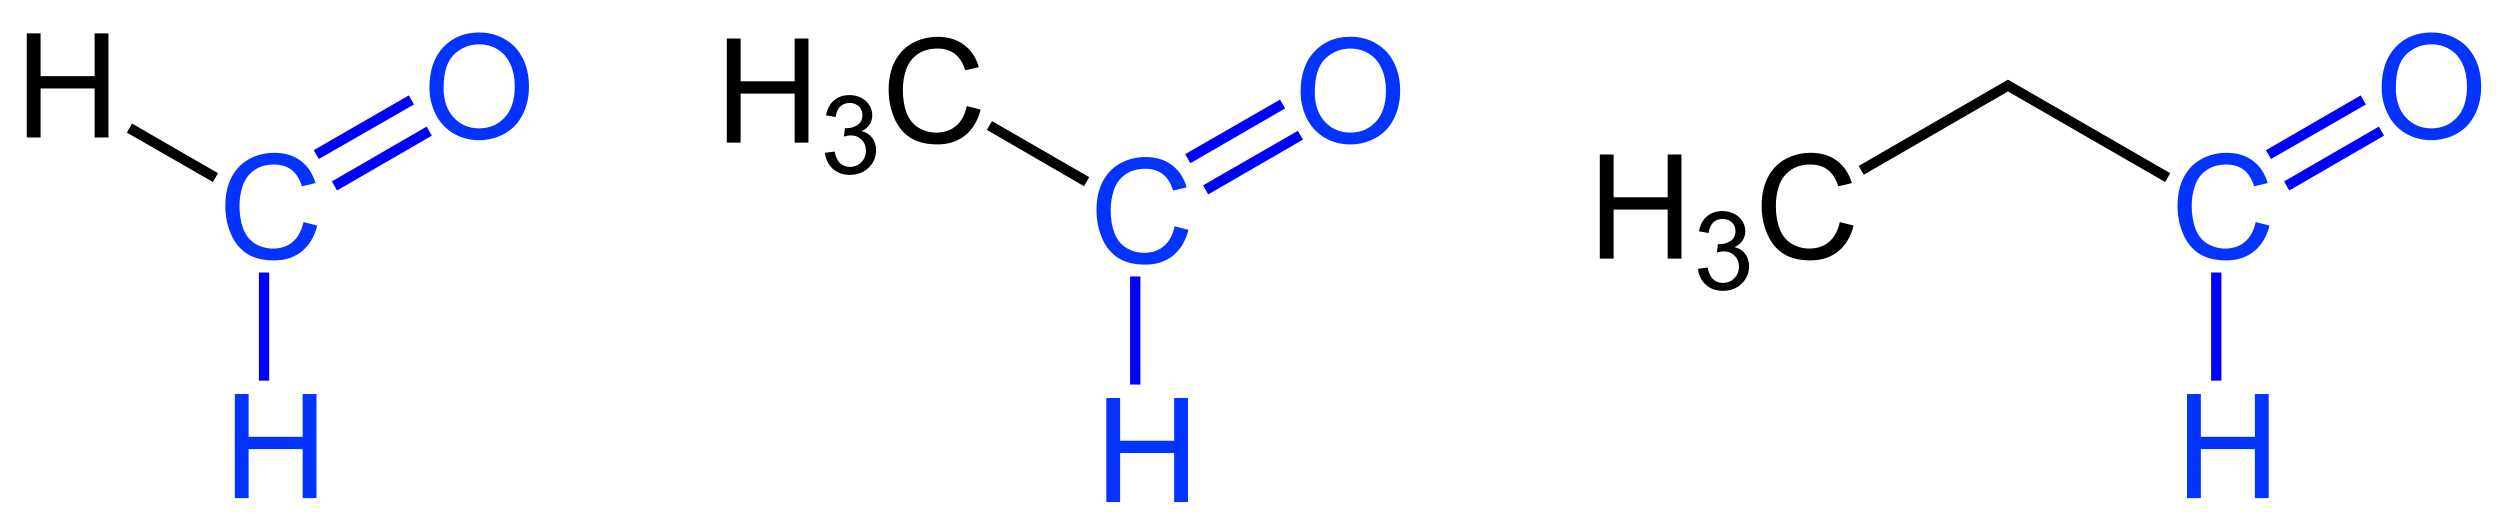 <?xml version="1.0" encoding="UTF-8"?>
<!-- Converted by misc2svg (http://www.network-science.de/tools/misc2svg/) -->
<svg xmlns="http://www.w3.org/2000/svg" xmlns:xlink="http://www.w3.org/1999/xlink" width="516pt" height="106pt" viewBox="0 0 516 106" version="1.1">
<defs>
<clipPath id="clip1">
  <path d="M 0 106.25 L 516.25 106.25 L 516.25 0 L 0 0 L 0 106.25 Z M 0 106.25 "/>
</clipPath>
</defs>
<g id="misc2svg">
<g clip-path="url(#clip1)" clip-rule="nonzero">
<path style=" stroke:none;fill-rule:nonzero;fill:rgb(1.569%,20%,100%);fill-opacity:1;" d="M 62.637 45.836 L 65.488 46.559 C 64.887 48.891 63.812 50.676 62.266 51.91 C 60.711 53.137 58.82 53.746 56.582 53.746 C 54.277 53.746 52.391 53.277 50.938 52.34 C 49.492 51.391 48.391 50.023 47.637 48.238 C 46.879 46.441 46.504 44.523 46.504 42.477 C 46.504 40.242 46.922 38.289 47.773 36.617 C 48.633 34.953 49.848 33.688 51.426 32.828 C 53 31.969 54.734 31.539 56.641 31.539 C 58.789 31.539 60.59 32.086 62.051 33.18 C 63.52 34.273 64.539 35.812 65.117 37.789 L 62.324 38.453 C 61.816 36.891 61.086 35.754 60.137 35.035 C 59.199 34.32 58.012 33.961 56.582 33.961 C 54.926 33.961 53.547 34.359 52.441 35.152 C 51.332 35.949 50.551 37.008 50.098 38.336 C 49.652 39.664 49.434 41.039 49.434 42.457 C 49.434 44.281 49.691 45.875 50.215 47.242 C 50.746 48.609 51.57 49.633 52.695 50.309 C 53.828 50.973 55.043 51.305 56.348 51.305 C 57.949 51.305 59.297 50.852 60.391 49.938 C 61.492 49.016 62.246 47.648 62.637 45.836 Z M 62.637 45.836 "/>
<path style=" stroke:none;fill-rule:nonzero;fill:rgb(1.569%,20%,100%);fill-opacity:1;" d="M 48.465 102.812 L 48.465 81.328 L 51.316 81.328 L 51.316 90.156 L 62.469 90.156 L 62.469 81.328 L 65.32 81.328 L 65.32 102.812 L 62.469 102.812 L 62.469 92.695 L 51.316 92.695 L 51.316 102.812 L 48.465 102.812 Z M 48.465 102.812 "/>
<path style=" stroke:none;fill-rule:nonzero;fill:rgb(0%,0%,100%);fill-opacity:1;" d="M 53.438 78.562 L 55.562 78.562 L 55.562 56.25 L 53.438 56.25 L 53.438 78.562 Z M 53.438 78.562 "/>
<path style=" stroke:none;fill-rule:nonzero;fill:rgb(0%,0%,0%);fill-opacity:1;" d="M 5.527 28.375 L 5.527 6.891 L 8.379 6.891 L 8.379 15.719 L 19.531 15.719 L 19.531 6.891 L 22.383 6.891 L 22.383 28.375 L 19.531 28.375 L 19.531 18.258 L 8.379 18.258 L 8.379 28.375 L 5.527 28.375 Z M 5.527 28.375 "/>
<path style=" stroke:none;fill-rule:nonzero;fill:rgb(0%,0%,0%);fill-opacity:1;" d="M 26.188 27.375 L 27.25 25.5 L 45 35.75 L 43.938 37.562 L 26.188 27.375 Z M 26.188 27.375 "/>
<path style=" stroke:none;fill-rule:nonzero;fill:rgb(1.569%,20%,100%);fill-opacity:1;" d="M 88.633 18.094 C 88.633 14.539 89.59 11.758 91.504 9.734 C 93.418 7.719 95.891 6.707 98.926 6.707 C 100.902 6.707 102.688 7.188 104.277 8.133 C 105.879 9.07 107.094 10.395 107.93 12.098 C 108.758 13.793 109.18 15.711 109.18 17.859 C 109.18 20.039 108.734 21.98 107.852 23.699 C 106.977 25.418 105.734 26.723 104.121 27.605 C 102.504 28.492 100.766 28.934 98.906 28.934 C 96.883 28.934 95.078 28.445 93.477 27.469 C 91.883 26.492 90.684 25.16 89.863 23.465 C 89.043 21.773 88.633 19.984 88.633 18.094 Z M 91.562 18.152 C 91.562 20.73 92.258 22.773 93.652 24.266 C 95.043 25.75 96.789 26.492 98.887 26.492 C 101.035 26.492 102.797 25.746 104.18 24.246 C 105.555 22.738 106.25 20.602 106.25 17.84 C 106.25 16.098 105.945 14.574 105.352 13.27 C 104.766 11.957 103.898 10.941 102.754 10.223 C 101.621 9.508 100.352 9.148 98.945 9.148 C 96.922 9.148 95.188 9.844 93.73 11.219 C 92.285 12.602 91.562 14.91 91.562 18.152 Z M 91.562 18.152 "/>
<path style=" stroke:none;fill-rule:nonzero;fill:rgb(0%,0%,100%);fill-opacity:1;" d="M 84.375 19.688 L 85.438 21.562 L 65.812 32.812 L 64.75 31 L 84.375 19.688 Z M 84.375 19.688 "/>
<path style=" stroke:none;fill-rule:nonzero;fill:rgb(0%,0%,100%);fill-opacity:1;" d="M 88.062 26.125 L 89.125 28 L 69.562 39.312 L 68.5 37.438 L 88.062 26.125 Z M 88.062 26.125 "/>
<path style=" stroke:none;fill-rule:nonzero;fill:rgb(1.569%,20%,100%);fill-opacity:1;" d="M 242.449 46.711 L 245.301 47.434 C 244.699 49.766 243.625 51.551 242.078 52.785 C 240.523 54.012 238.633 54.621 236.395 54.621 C 234.09 54.621 232.203 54.152 230.75 53.215 C 229.305 52.266 228.203 50.898 227.449 49.113 C 226.691 47.316 226.316 45.398 226.316 43.352 C 226.316 41.117 226.734 39.164 227.586 37.492 C 228.445 35.828 229.66 34.562 231.238 33.703 C 232.812 32.844 234.547 32.414 236.453 32.414 C 238.602 32.414 240.402 32.961 241.863 34.055 C 243.332 35.148 244.352 36.688 244.93 38.664 L 242.137 39.328 C 241.629 37.766 240.898 36.629 239.949 35.91 C 239.012 35.195 237.824 34.836 236.395 34.836 C 234.738 34.836 233.359 35.234 232.254 36.027 C 231.145 36.824 230.363 37.883 229.91 39.211 C 229.465 40.539 229.246 41.914 229.246 43.332 C 229.246 45.156 229.504 46.75 230.027 48.117 C 230.559 49.484 231.383 50.508 232.508 51.184 C 233.641 51.848 234.855 52.18 236.16 52.18 C 237.762 52.18 239.109 51.727 240.203 50.812 C 241.305 49.891 242.059 48.523 242.449 46.711 Z M 242.449 46.711 "/>
<path style=" stroke:none;fill-rule:nonzero;fill:rgb(1.569%,20%,100%);fill-opacity:1;" d="M 228.34 103.625 L 228.34 82.141 L 231.191 82.141 L 231.191 90.969 L 242.344 90.969 L 242.344 82.141 L 245.195 82.141 L 245.195 103.625 L 242.344 103.625 L 242.344 93.508 L 231.191 93.508 L 231.191 103.625 L 228.34 103.625 Z M 228.34 103.625 "/>
<path style=" stroke:none;fill-rule:nonzero;fill:rgb(0%,0%,100%);fill-opacity:1;" d="M 233.25 79.375 L 235.375 79.375 L 235.375 57.062 L 233.25 57.062 L 233.25 79.375 Z M 233.25 79.375 "/>
<path style=" stroke:none;fill-rule:nonzero;fill:rgb(0%,0%,0%);fill-opacity:1;" d="M 150.012 29.438 L 150.012 7.953 L 152.863 7.953 L 152.863 16.781 L 164.016 16.781 L 164.016 7.953 L 166.867 7.953 L 166.867 29.438 L 164.016 29.438 L 164.016 19.32 L 152.863 19.32 L 152.863 29.438 L 150.012 29.438 Z M 150.012 29.438 "/>
<path style=" stroke:none;fill-rule:nonzero;fill:rgb(0%,0%,0%);fill-opacity:1;" d="M 170.273 31.539 L 172.266 31.285 C 172.484 32.406 172.871 33.211 173.418 33.707 C 173.965 34.203 174.629 34.449 175.41 34.449 C 176.348 34.449 177.133 34.129 177.773 33.492 C 178.41 32.84 178.73 32.039 178.73 31.09 C 178.73 30.18 178.43 29.43 177.832 28.844 C 177.246 28.246 176.496 27.945 175.586 27.945 C 175.207 27.945 174.738 28.023 174.18 28.18 L 174.395 26.441 C 174.523 26.453 174.633 26.461 174.727 26.461 C 175.559 26.461 176.312 26.238 176.992 25.797 C 177.668 25.355 178.008 24.676 178.008 23.766 C 178.008 23.035 177.758 22.438 177.266 21.969 C 176.77 21.488 176.137 21.246 175.371 21.246 C 174.602 21.246 173.957 21.488 173.438 21.969 C 172.93 22.449 172.602 23.18 172.461 24.156 L 170.488 23.805 C 170.723 22.477 171.27 21.449 172.129 20.719 C 172.988 19.988 174.055 19.625 175.332 19.625 C 176.203 19.625 177.012 19.812 177.754 20.191 C 178.496 20.57 179.062 21.082 179.453 21.734 C 179.844 22.387 180.039 23.074 180.039 23.805 C 180.039 24.508 179.848 25.145 179.473 25.719 C 179.105 26.277 178.555 26.727 177.812 27.066 C 178.762 27.289 179.496 27.75 180.02 28.453 C 180.551 29.145 180.82 30.004 180.82 31.031 C 180.82 32.438 180.305 33.637 179.277 34.625 C 178.262 35.602 176.973 36.09 175.41 36.09 C 173.988 36.09 172.812 35.668 171.875 34.82 C 170.949 33.973 170.414 32.879 170.273 31.539 Z M 170.273 31.539 "/>
<path style=" stroke:none;fill-rule:nonzero;fill:rgb(0%,0%,0%);fill-opacity:1;" d="M 199.551 21.898 L 202.402 22.621 C 201.801 24.953 200.727 26.738 199.18 27.973 C 197.625 29.199 195.73 29.809 193.496 29.809 C 191.191 29.809 189.305 29.34 187.852 28.402 C 186.406 27.453 185.301 26.086 184.551 24.301 C 183.793 22.504 183.418 20.586 183.418 18.539 C 183.418 16.305 183.836 14.352 184.688 12.68 C 185.547 11.016 186.762 9.75 188.34 8.891 C 189.91 8.031 191.648 7.602 193.555 7.602 C 195.703 7.602 197.504 8.148 198.965 9.242 C 200.434 10.336 201.453 11.875 202.031 13.852 L 199.238 14.516 C 198.73 12.953 197.996 11.816 197.051 11.098 C 196.113 10.383 194.926 10.023 193.496 10.023 C 191.84 10.023 190.457 10.422 189.355 11.215 C 188.246 12.012 187.465 13.07 187.012 14.398 C 186.566 15.727 186.348 17.102 186.348 18.52 C 186.348 20.344 186.605 21.938 187.129 23.305 C 187.66 24.672 188.484 25.695 189.609 26.371 C 190.742 27.035 191.957 27.367 193.262 27.367 C 194.863 27.367 196.211 26.914 197.305 26 C 198.406 25.078 199.16 23.711 199.551 21.898 Z M 199.551 21.898 "/>
<path style=" stroke:none;fill-rule:nonzero;fill:rgb(0%,0%,0%);fill-opacity:1;" d="M 203.688 26.812 L 204.75 25 L 224.812 36.562 L 223.75 38.438 L 203.688 26.812 Z M 203.688 26.812 "/>
<path style=" stroke:none;fill-rule:nonzero;fill:rgb(1.569%,20%,100%);fill-opacity:1;" d="M 268.445 18.969 C 268.445 15.414 269.402 12.633 271.316 10.609 C 273.23 8.594 275.703 7.582 278.738 7.582 C 280.715 7.582 282.5 8.062 284.09 9.008 C 285.691 9.945 286.906 11.27 287.742 12.973 C 288.57 14.668 288.992 16.586 288.992 18.734 C 288.992 20.914 288.547 22.855 287.664 24.574 C 286.789 26.293 285.547 27.598 283.934 28.48 C 282.316 29.367 280.578 29.809 278.719 29.809 C 276.695 29.809 274.891 29.32 273.289 28.344 C 271.695 27.367 270.496 26.035 269.676 24.34 C 268.855 22.648 268.445 20.859 268.445 18.969 Z M 271.375 19.027 C 271.375 21.605 272.07 23.648 273.465 25.141 C 274.855 26.625 276.602 27.367 278.699 27.367 C 280.848 27.367 282.609 26.621 283.992 25.121 C 285.367 23.613 286.062 21.477 286.062 18.715 C 286.062 16.973 285.758 15.449 285.164 14.145 C 284.578 12.832 283.711 11.816 282.566 11.098 C 281.434 10.383 280.164 10.023 278.758 10.023 C 276.734 10.023 275 10.719 273.543 12.094 C 272.098 13.477 271.375 15.785 271.375 19.027 Z M 271.375 19.027 "/>
<path style=" stroke:none;fill-rule:nonzero;fill:rgb(0%,0%,100%);fill-opacity:1;" d="M 264.188 20.562 L 265.25 22.375 L 245.688 33.688 L 244.625 31.812 L 264.188 20.562 Z M 264.188 20.562 "/>
<path style=" stroke:none;fill-rule:nonzero;fill:rgb(0%,0%,100%);fill-opacity:1;" d="M 267.875 27 L 268.938 28.812 L 249.375 40.125 L 248.312 38.25 L 267.875 27 Z M 267.875 27 "/>
<path style=" stroke:none;fill-rule:nonzero;fill:rgb(1.569%,20%,100%);fill-opacity:1;" d="M 465.574 45.836 L 468.426 46.559 C 467.824 48.891 466.75 50.676 465.203 51.91 C 463.648 53.137 461.758 53.746 459.52 53.746 C 457.215 53.746 455.328 53.277 453.875 52.34 C 452.43 51.391 451.328 50.023 450.574 48.238 C 449.816 46.441 449.441 44.523 449.441 42.477 C 449.441 40.242 449.859 38.289 450.711 36.617 C 451.57 34.953 452.785 33.688 454.363 32.828 C 455.938 31.969 457.672 31.539 459.578 31.539 C 461.727 31.539 463.527 32.086 464.988 33.18 C 466.457 34.273 467.477 35.812 468.055 37.789 L 465.262 38.453 C 464.754 36.891 464.023 35.754 463.074 35.035 C 462.137 34.32 460.949 33.961 459.52 33.961 C 457.863 33.961 456.484 34.359 455.379 35.152 C 454.27 35.949 453.488 37.008 453.035 38.336 C 452.59 39.664 452.371 41.039 452.371 42.457 C 452.371 44.281 452.629 45.875 453.152 47.242 C 453.684 48.609 454.508 49.633 455.633 50.309 C 456.766 50.973 457.98 51.305 459.285 51.305 C 460.887 51.305 462.234 50.852 463.328 49.938 C 464.43 49.016 465.184 47.648 465.574 45.836 Z M 465.574 45.836 "/>
<path style=" stroke:none;fill-rule:nonzero;fill:rgb(1.569%,20%,100%);fill-opacity:1;" d="M 451.402 102.812 L 451.402 81.328 L 454.254 81.328 L 454.254 90.156 L 465.406 90.156 L 465.406 81.328 L 468.258 81.328 L 468.258 102.812 L 465.406 102.812 L 465.406 92.695 L 454.254 92.695 L 454.254 102.812 L 451.402 102.812 Z M 451.402 102.812 "/>
<path style=" stroke:none;fill-rule:nonzero;fill:rgb(0%,0%,100%);fill-opacity:1;" d="M 456.375 78.562 L 458.5 78.562 L 458.5 56.25 L 456.375 56.25 L 456.375 78.562 Z M 456.375 78.562 "/>
<path style=" stroke:none;fill-rule:nonzero;fill:rgb(0%,0%,0%);fill-opacity:1;" d="M 414.438 18.875 L 414.438 16.438 L 447.938 35.75 L 446.875 37.562 L 414.438 18.875 Z M 414.438 18.875 "/>
<path style=" stroke:none;fill-rule:nonzero;fill:rgb(1.569%,20%,100%);fill-opacity:1;" d="M 491.57 18.094 C 491.57 14.539 492.527 11.758 494.441 9.734 C 496.355 7.719 498.828 6.707 501.863 6.707 C 503.84 6.707 505.625 7.188 507.215 8.133 C 508.816 9.07 510.031 10.395 510.867 12.098 C 511.695 13.793 512.117 15.711 512.117 17.859 C 512.117 20.039 511.672 21.98 510.789 23.699 C 509.914 25.418 508.672 26.723 507.059 27.605 C 505.441 28.492 503.703 28.934 501.844 28.934 C 499.82 28.934 498.016 28.445 496.414 27.469 C 494.82 26.492 493.621 25.16 492.801 23.465 C 491.98 21.773 491.57 19.984 491.57 18.094 Z M 494.5 18.152 C 494.5 20.73 495.195 22.773 496.59 24.266 C 497.98 25.75 499.727 26.492 501.824 26.492 C 503.973 26.492 505.734 25.746 507.117 24.246 C 508.492 22.738 509.188 20.602 509.188 17.84 C 509.188 16.098 508.883 14.574 508.289 13.27 C 507.703 11.957 506.836 10.941 505.691 10.223 C 504.559 9.508 503.289 9.148 501.883 9.148 C 499.859 9.148 498.125 9.844 496.668 11.219 C 495.223 12.602 494.5 14.91 494.5 18.152 Z M 494.5 18.152 "/>
<path style=" stroke:none;fill-rule:nonzero;fill:rgb(0%,0%,100%);fill-opacity:1;" d="M 487.25 19.688 L 488.312 21.562 L 468.75 32.812 L 467.688 31 L 487.25 19.688 Z M 487.25 19.688 "/>
<path style=" stroke:none;fill-rule:nonzero;fill:rgb(0%,0%,100%);fill-opacity:1;" d="M 491 26.125 L 492.062 28 L 472.5 39.312 L 471.438 37.438 L 491 26.125 Z M 491 26.125 "/>
<path style=" stroke:none;fill-rule:nonzero;fill:rgb(0%,0%,0%);fill-opacity:1;" d="M 330.199 53.375 L 330.199 31.891 L 333.051 31.891 L 333.051 40.719 L 344.203 40.719 L 344.203 31.891 L 347.055 31.891 L 347.055 53.375 L 344.203 53.375 L 344.203 43.258 L 333.051 43.258 L 333.051 53.375 L 330.199 53.375 Z M 330.199 53.375 "/>
<path style=" stroke:none;fill-rule:nonzero;fill:rgb(0%,0%,0%);fill-opacity:1;" d="M 350.461 55.477 L 352.453 55.223 C 352.672 56.344 353.059 57.148 353.605 57.645 C 354.152 58.141 354.816 58.387 355.598 58.387 C 356.535 58.387 357.32 58.066 357.961 57.43 C 358.598 56.777 358.918 55.977 358.918 55.027 C 358.918 54.117 358.617 53.367 358.02 52.781 C 357.434 52.184 356.684 51.883 355.773 51.883 C 355.395 51.883 354.926 51.961 354.367 52.117 L 354.582 50.379 C 354.711 50.391 354.82 50.398 354.914 50.398 C 355.746 50.398 356.5 50.176 357.18 49.734 C 357.855 49.293 358.195 48.613 358.195 47.703 C 358.195 46.973 357.945 46.375 357.453 45.906 C 356.957 45.426 356.324 45.184 355.559 45.184 C 354.789 45.184 354.145 45.426 353.625 45.906 C 353.117 46.387 352.789 47.117 352.648 48.094 L 350.676 47.742 C 350.91 46.414 351.457 45.387 352.316 44.656 C 353.176 43.926 354.242 43.562 355.52 43.562 C 356.391 43.562 357.199 43.75 357.941 44.129 C 358.684 44.508 359.25 45.02 359.641 45.672 C 360.031 46.324 360.227 47.012 360.227 47.742 C 360.227 48.445 360.035 49.082 359.66 49.656 C 359.293 50.215 358.742 50.664 358 51.004 C 358.949 51.227 359.684 51.688 360.207 52.391 C 360.738 53.082 361.008 53.941 361.008 54.969 C 361.008 56.375 360.492 57.574 359.465 58.562 C 358.449 59.539 357.16 60.027 355.598 60.027 C 354.176 60.027 353 59.605 352.062 58.758 C 351.137 57.91 350.602 56.816 350.461 55.477 Z M 350.461 55.477 "/>
<path style=" stroke:none;fill-rule:nonzero;fill:rgb(0%,0%,0%);fill-opacity:1;" d="M 379.738 45.836 L 382.59 46.559 C 381.988 48.891 380.914 50.676 379.367 51.91 C 377.812 53.137 375.918 53.746 373.684 53.746 C 371.379 53.746 369.492 53.277 368.039 52.34 C 366.594 51.391 365.488 50.023 364.738 48.238 C 363.98 46.441 363.605 44.523 363.605 42.477 C 363.605 40.242 364.023 38.289 364.875 36.617 C 365.734 34.953 366.949 33.688 368.527 32.828 C 370.098 31.969 371.836 31.539 373.742 31.539 C 375.891 31.539 377.691 32.086 379.152 33.18 C 380.621 34.273 381.641 35.812 382.219 37.789 L 379.426 38.453 C 378.918 36.891 378.184 35.754 377.238 35.035 C 376.301 34.32 375.113 33.961 373.684 33.961 C 372.027 33.961 370.645 34.359 369.543 35.152 C 368.434 35.949 367.652 37.008 367.199 38.336 C 366.754 39.664 366.535 41.039 366.535 42.457 C 366.535 44.281 366.793 45.875 367.316 47.242 C 367.848 48.609 368.672 49.633 369.797 50.309 C 370.93 50.973 372.145 51.305 373.449 51.305 C 375.051 51.305 376.398 50.852 377.492 49.938 C 378.594 49.016 379.348 47.648 379.738 45.836 Z M 379.738 45.836 "/>
<path style=" stroke:none;fill-rule:nonzero;fill:rgb(0%,0%,0%);fill-opacity:1;" d="M 384.688 36.062 L 383.625 34.25 L 414.438 16.438 L 414.438 18.875 L 384.688 36.062 Z M 384.688 36.062 "/>
</g>
</g>
</svg>
